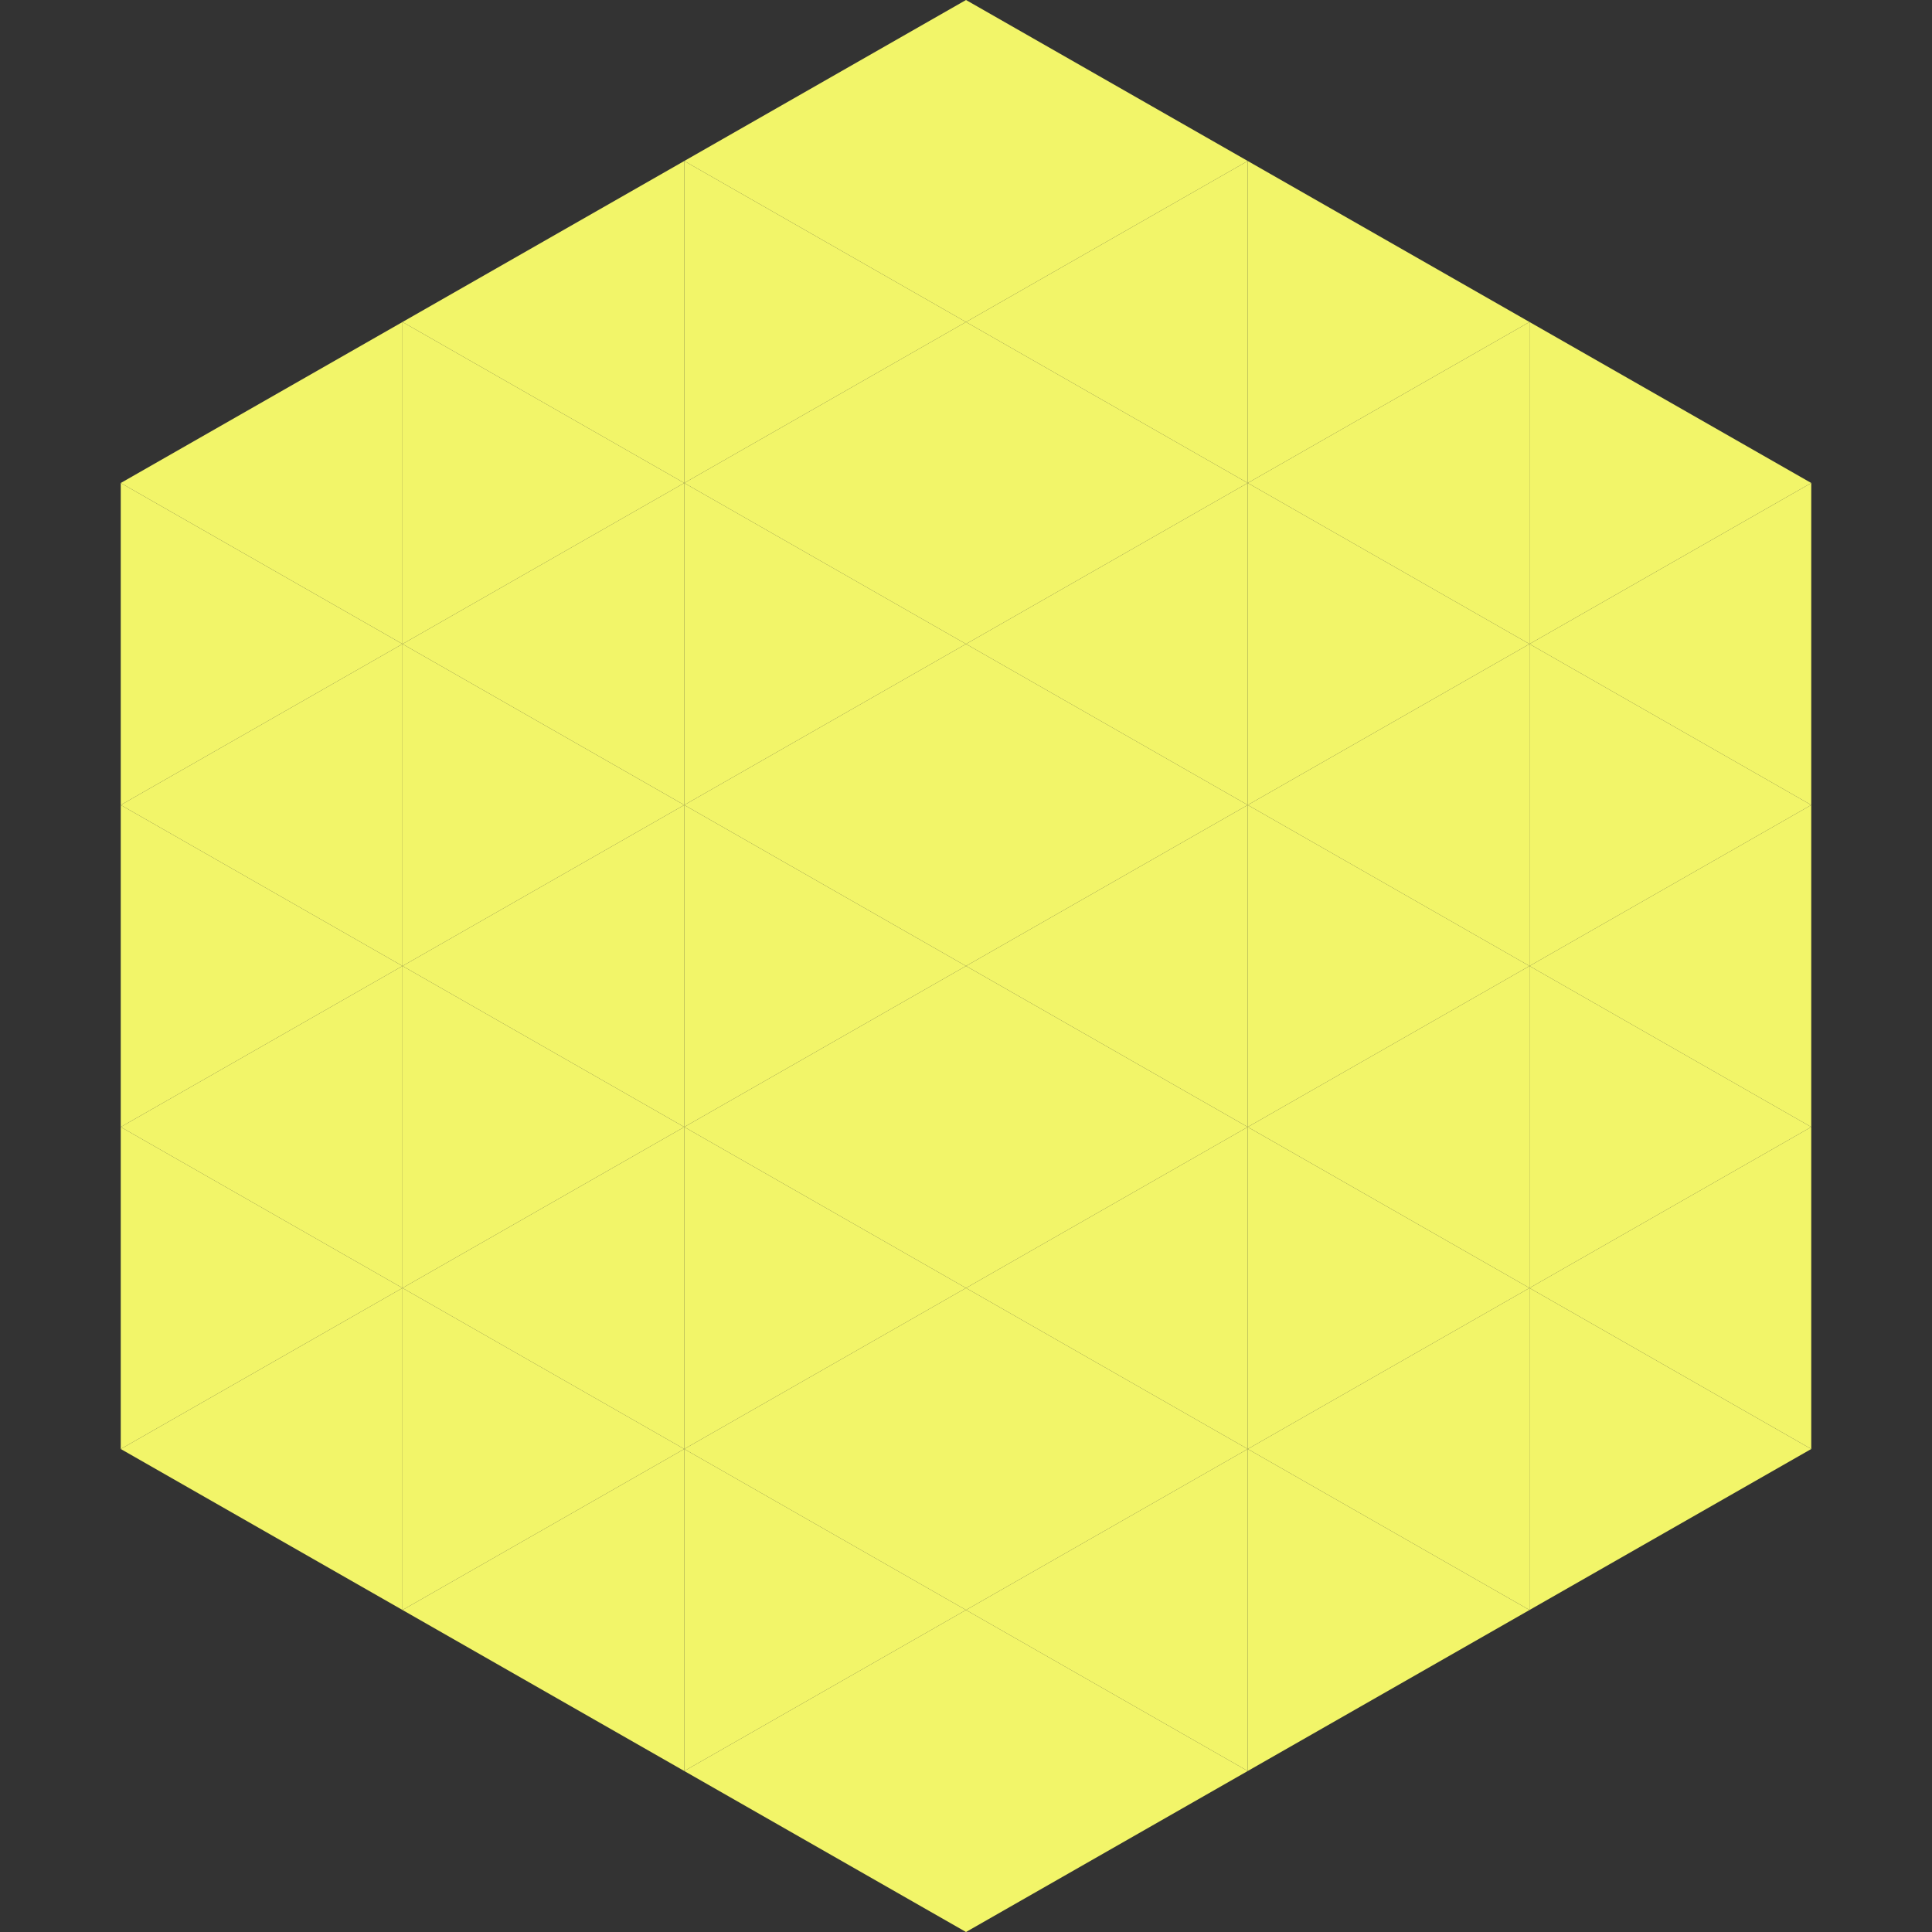 <?xml version="1.0"?>
<!-- Generated by SVGo -->
<svg width="240" height="240"
     xmlns="http://www.w3.org/2000/svg"
     xmlns:xlink="http://www.w3.org/1999/xlink">
<rect width="100%" height="100%" fill="#333333" stroke="none"/>
<polygon points="50,40 15,60 50,80" style="fill:rgb(242,245,105)" />
<polygon points="190,40 225,60 190,80" style="fill:rgb(242,245,105)" />
<polygon points="15,60 50,80 15,100" style="fill:rgb(242,245,105)" />
<polygon points="225,60 190,80 225,100" style="fill:rgb(242,245,105)" />
<polygon points="50,80 15,100 50,120" style="fill:rgb(242,245,105)" />
<polygon points="190,80 225,100 190,120" style="fill:rgb(242,245,105)" />
<polygon points="15,100 50,120 15,140" style="fill:rgb(242,245,105)" />
<polygon points="225,100 190,120 225,140" style="fill:rgb(242,245,105)" />
<polygon points="50,120 15,140 50,160" style="fill:rgb(242,245,105)" />
<polygon points="190,120 225,140 190,160" style="fill:rgb(242,245,105)" />
<polygon points="15,140 50,160 15,180" style="fill:rgb(242,245,105)" />
<polygon points="225,140 190,160 225,180" style="fill:rgb(242,245,105)" />
<polygon points="50,160 15,180 50,200" style="fill:rgb(242,245,105)" />
<polygon points="190,160 225,180 190,200" style="fill:rgb(242,245,105)" />
<polygon points="15,180 50,200 15,220" style="fill:rgb(255,255,255); fill-opacity:0" />
<polygon points="225,180 190,200 225,220" style="fill:rgb(255,255,255); fill-opacity:0" />
<polygon points="50,0 85,20 50,40" style="fill:rgb(255,255,255); fill-opacity:0" />
<polygon points="190,0 155,20 190,40" style="fill:rgb(255,255,255); fill-opacity:0" />
<polygon points="85,20 50,40 85,60" style="fill:rgb(242,245,105)" />
<polygon points="155,20 190,40 155,60" style="fill:rgb(242,245,105)" />
<polygon points="50,40 85,60 50,80" style="fill:rgb(242,245,105)" />
<polygon points="190,40 155,60 190,80" style="fill:rgb(242,245,105)" />
<polygon points="85,60 50,80 85,100" style="fill:rgb(242,245,105)" />
<polygon points="155,60 190,80 155,100" style="fill:rgb(242,245,105)" />
<polygon points="50,80 85,100 50,120" style="fill:rgb(242,245,105)" />
<polygon points="190,80 155,100 190,120" style="fill:rgb(242,245,105)" />
<polygon points="85,100 50,120 85,140" style="fill:rgb(242,245,105)" />
<polygon points="155,100 190,120 155,140" style="fill:rgb(242,245,105)" />
<polygon points="50,120 85,140 50,160" style="fill:rgb(242,245,105)" />
<polygon points="190,120 155,140 190,160" style="fill:rgb(242,245,105)" />
<polygon points="85,140 50,160 85,180" style="fill:rgb(242,245,105)" />
<polygon points="155,140 190,160 155,180" style="fill:rgb(242,245,105)" />
<polygon points="50,160 85,180 50,200" style="fill:rgb(242,245,105)" />
<polygon points="190,160 155,180 190,200" style="fill:rgb(242,245,105)" />
<polygon points="85,180 50,200 85,220" style="fill:rgb(242,245,105)" />
<polygon points="155,180 190,200 155,220" style="fill:rgb(242,245,105)" />
<polygon points="120,0 85,20 120,40" style="fill:rgb(242,245,105)" />
<polygon points="120,0 155,20 120,40" style="fill:rgb(242,245,105)" />
<polygon points="85,20 120,40 85,60" style="fill:rgb(242,245,105)" />
<polygon points="155,20 120,40 155,60" style="fill:rgb(242,245,105)" />
<polygon points="120,40 85,60 120,80" style="fill:rgb(242,245,105)" />
<polygon points="120,40 155,60 120,80" style="fill:rgb(242,245,105)" />
<polygon points="85,60 120,80 85,100" style="fill:rgb(242,245,105)" />
<polygon points="155,60 120,80 155,100" style="fill:rgb(242,245,105)" />
<polygon points="120,80 85,100 120,120" style="fill:rgb(242,245,105)" />
<polygon points="120,80 155,100 120,120" style="fill:rgb(242,245,105)" />
<polygon points="85,100 120,120 85,140" style="fill:rgb(242,245,105)" />
<polygon points="155,100 120,120 155,140" style="fill:rgb(242,245,105)" />
<polygon points="120,120 85,140 120,160" style="fill:rgb(242,245,105)" />
<polygon points="120,120 155,140 120,160" style="fill:rgb(242,245,105)" />
<polygon points="85,140 120,160 85,180" style="fill:rgb(242,245,105)" />
<polygon points="155,140 120,160 155,180" style="fill:rgb(242,245,105)" />
<polygon points="120,160 85,180 120,200" style="fill:rgb(242,245,105)" />
<polygon points="120,160 155,180 120,200" style="fill:rgb(242,245,105)" />
<polygon points="85,180 120,200 85,220" style="fill:rgb(242,245,105)" />
<polygon points="155,180 120,200 155,220" style="fill:rgb(242,245,105)" />
<polygon points="120,200 85,220 120,240" style="fill:rgb(242,245,105)" />
<polygon points="120,200 155,220 120,240" style="fill:rgb(242,245,105)" />
<polygon points="85,220 120,240 85,260" style="fill:rgb(255,255,255); fill-opacity:0" />
<polygon points="155,220 120,240 155,260" style="fill:rgb(255,255,255); fill-opacity:0" />
</svg>
